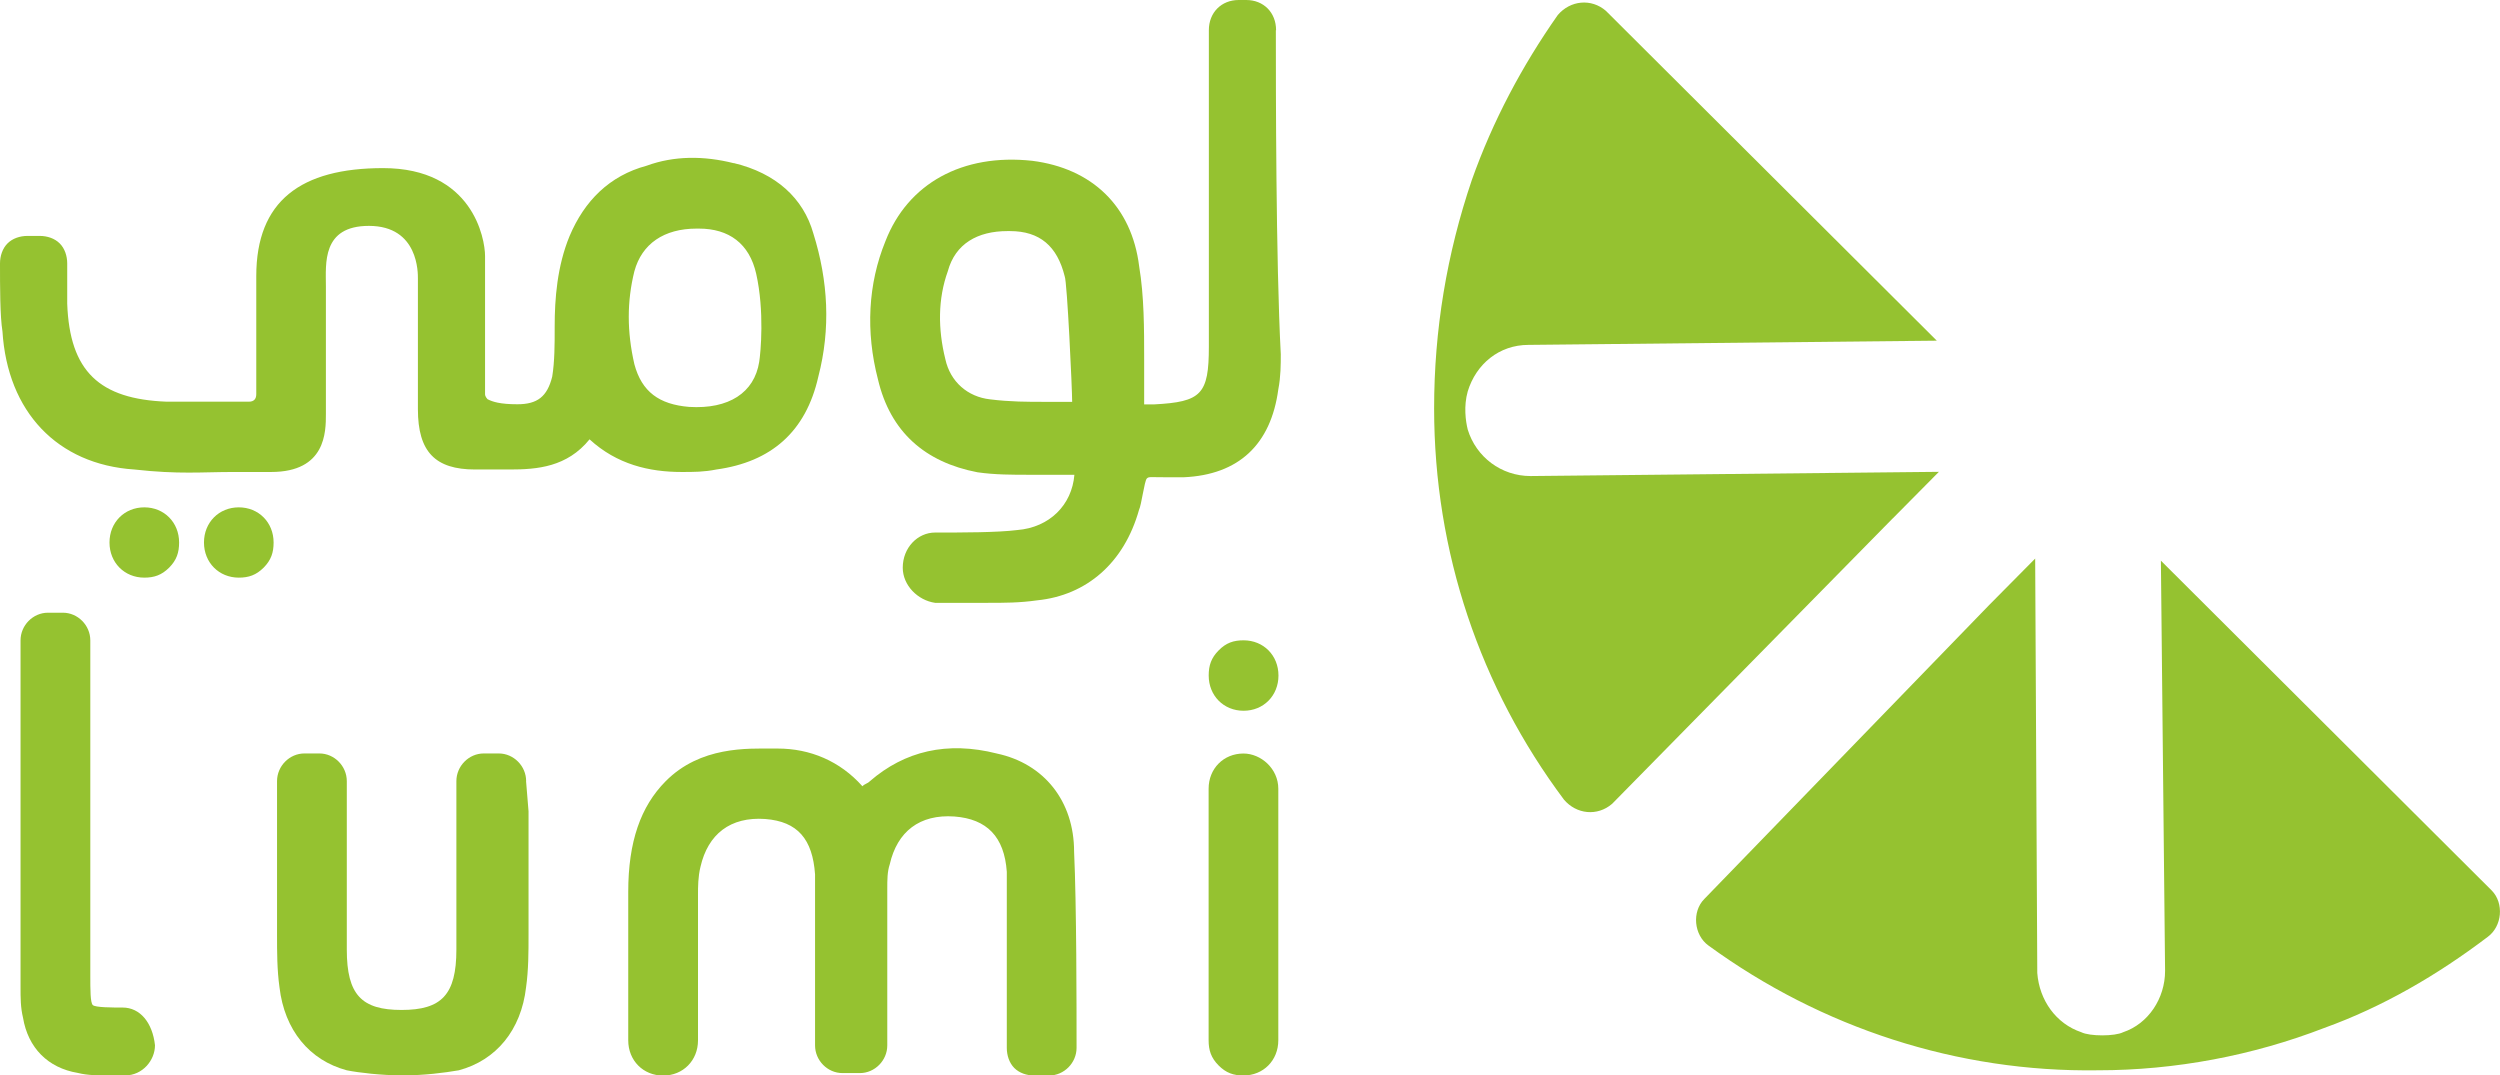 <svg width="179" height="77" viewBox="0 0 179 77" fill="none" xmlns="http://www.w3.org/2000/svg">
<g clip-path="url(#clip0_185_338)">
<path d="M71.38 53.953C67.813 53.051 64.781 53.774 62.283 55.934C62.107 56.113 61.925 56.113 61.749 56.296C60.144 54.493 58.005 53.596 55.684 53.596H55.326C53.539 53.596 50.154 53.418 47.657 55.94C45.876 57.738 44.982 60.26 44.982 63.862V74.489C44.982 75.931 46.052 77.011 47.48 77.011C48.908 77.011 49.977 75.931 49.977 74.489V64.045C49.977 63.505 49.977 62.787 50.154 62.064C50.689 59.725 52.293 58.462 54.791 58.64C57.112 58.818 58.181 60.082 58.358 62.604V74.851C58.358 75.931 59.251 76.833 60.321 76.833H61.567C62.636 76.833 63.529 75.931 63.529 74.851V63.684C63.529 62.965 63.529 62.425 63.706 61.885C64.241 59.542 65.845 58.283 68.343 58.462C70.659 58.64 71.91 59.904 72.087 62.42V75.024C72.087 75.564 72.263 76.104 72.621 76.466C72.98 76.828 73.514 77.006 74.049 77.006H75.119C76.188 77.006 77.082 76.104 77.082 75.024C77.082 72.146 77.082 64.758 76.905 60.978C76.905 57.376 74.766 54.676 71.375 53.953" fill="#95C230"/>
<path d="M37.672 55.929C37.672 54.849 36.779 53.947 35.709 53.947H34.639C33.57 53.947 32.677 54.849 32.677 55.929V67.993C32.677 71.233 31.607 72.313 28.751 72.313C25.895 72.313 24.831 71.233 24.831 67.993V55.929C24.831 54.849 23.938 53.947 22.868 53.947H21.799C20.729 53.947 19.836 54.849 19.836 55.929V66.913C19.836 68.171 19.836 69.435 20.012 70.693C20.371 73.755 22.152 75.915 24.826 76.633C25.719 76.811 27.323 76.995 28.746 76.995H28.928C30.356 76.995 31.778 76.817 32.853 76.633C35.527 75.915 37.313 73.755 37.666 70.693C37.843 69.435 37.843 68.171 37.843 66.913V58.089L37.666 55.929H37.672Z" fill="#95C230"/>
<path d="M8.782 72.14C8.07 72.14 6.819 72.14 6.642 71.961C6.466 71.783 6.466 70.881 6.466 69.801V45.852C6.466 44.772 5.573 43.87 4.503 43.87H3.433C2.364 43.87 1.471 44.772 1.471 45.852V70.703C1.471 71.421 1.471 72.145 1.647 72.863C2.006 75.023 3.428 76.465 5.573 76.822C6.284 77 7.001 77 7.888 77H8.958C10.204 77 11.097 75.92 11.097 74.84C10.921 73.22 10.028 72.14 8.782 72.14Z" fill="#95C230"/>
<path d="M89.035 53.952C87.607 53.952 86.537 55.032 86.537 56.474V74.483C86.537 75.201 86.714 75.742 87.248 76.282C87.783 76.822 88.318 77.005 89.029 77.005C90.457 77.005 91.527 75.925 91.527 74.483V56.474C91.527 55.032 90.281 53.952 89.029 53.952" fill="#95C230"/>
<path d="M89.035 45.847C88.324 45.847 87.789 46.025 87.254 46.57C86.719 47.11 86.543 47.65 86.543 48.368C86.543 49.81 87.613 50.89 89.04 50.89C90.469 50.89 91.538 49.81 91.538 48.368C91.538 46.927 90.469 45.847 89.04 45.847" fill="#95C230"/>
<path d="M154.72 40.144L155.02 69.516C155.02 71.481 153.822 73.301 152.019 73.906C151.42 74.208 149.618 74.208 149.019 73.906C147.222 73.301 146.019 71.632 145.869 69.667L145.719 39.993L142.42 43.325L122.027 64.369C121.129 65.276 121.279 66.945 122.327 67.701C130.424 73.603 140.173 76.784 150.217 76.633C155.763 76.633 161.314 75.574 166.411 73.603C170.609 72.091 174.508 69.818 178.107 67.091C179.156 66.335 179.305 64.672 178.407 63.759L154.715 40.139L154.72 40.144Z" fill="#95C230"/>
<path d="M135.525 37.115L138.825 33.783L109.587 34.085C107.491 34.085 105.688 32.724 105.089 30.753C104.94 30.148 104.79 29.09 105.089 28.026C105.688 26.061 107.341 24.694 109.437 24.694L138.675 24.392L114.983 0.777C113.935 -0.13 112.432 0.021 111.534 1.08C108.983 4.714 106.886 8.651 105.383 12.89C103.586 18.187 102.683 23.636 102.683 29.241C102.683 39.539 105.982 49.227 111.978 57.252C112.876 58.31 114.374 58.461 115.427 57.554L135.52 37.115H135.525Z" fill="#95C230"/>
<path d="M10.332 36.326C8.909 36.326 7.84 37.406 7.84 38.843C7.84 40.279 8.909 41.359 10.332 41.359C11.043 41.359 11.578 41.175 12.113 40.641C12.648 40.101 12.824 39.561 12.824 38.843C12.824 37.406 11.755 36.326 10.332 36.326Z" fill="#95C230"/>
<path d="M17.098 36.326C15.675 36.326 14.605 37.406 14.605 38.843C14.605 40.279 15.675 41.359 17.098 41.359C17.809 41.359 18.344 41.175 18.879 40.641C19.413 40.101 19.59 39.561 19.59 38.843C19.59 37.406 18.52 36.326 17.098 36.326Z" fill="#95C230"/>
<path d="M54.358 25.915C54.01 28.113 52.187 29.312 49.336 29.134C47.197 28.955 45.951 28.054 45.421 26.077C44.886 23.739 44.886 21.584 45.421 19.424C45.956 17.448 47.555 16.368 49.871 16.368H50.047C52.187 16.368 53.657 17.437 54.144 19.602C54.743 22.276 54.465 25.251 54.358 25.915ZM52.539 11.686C50.4 11.146 48.266 11.146 46.304 11.864C43.635 12.582 41.849 14.38 40.784 16.897C39.891 19.057 39.715 21.395 39.715 23.372V23.55C39.715 24.63 39.715 25.888 39.538 26.968C39.18 28.405 38.469 28.945 37.046 28.945C35.8 28.945 35.265 28.766 34.907 28.583C34.907 28.583 34.73 28.405 34.73 28.226V18.333C34.73 17.075 33.837 12.037 27.43 12.037C21.553 12.037 18.349 14.375 18.349 19.77V28.221C18.349 28.577 18.173 28.761 17.814 28.761H11.937C7.129 28.577 4.99 26.601 4.813 21.746V18.868C4.813 18.328 4.637 17.788 4.278 17.432C3.92 17.07 3.385 16.892 2.851 16.892H1.963C1.428 16.892 0.893 17.07 0.535 17.432C0.176 17.793 0 18.333 0 18.868C0 20.488 0 22.643 0.176 23.723C0.535 29.479 4.097 33.254 9.616 33.616C12.819 33.972 14.424 33.794 16.739 33.794H19.413C23.334 33.794 23.334 30.916 23.334 29.657V20.488C23.334 18.884 23.029 16.173 26.414 16.173C29.992 16.173 29.922 19.592 29.922 19.948V29.301C29.922 32.358 31.169 33.616 34.019 33.616H36.511C38.469 33.616 40.608 33.438 42.212 31.456C44.17 33.254 46.485 33.794 48.801 33.794C49.689 33.794 50.406 33.794 51.293 33.616C55.214 33.076 57.706 30.916 58.593 26.963C59.481 23.544 59.305 20.132 58.235 16.713C57.524 14.197 55.566 12.399 52.534 11.675" fill="#95C230"/>
<path d="M76.767 28.772H74.809C73.563 28.772 72.317 28.772 70.889 28.593C69.285 28.415 68.039 27.335 67.686 25.715C67.151 23.555 67.151 21.401 67.862 19.424C68.397 17.448 69.996 16.546 72.135 16.546H72.312C74.451 16.546 75.697 17.626 76.232 19.781C76.408 20.142 76.767 27.875 76.767 28.772ZM91.367 2.16C91.367 0.902 90.479 0 89.228 0H88.693C87.447 0 86.554 0.902 86.554 2.16V24.819C86.554 28.237 86.019 28.777 82.633 28.955H81.922V25.721C81.922 23.561 81.922 21.222 81.564 19.068C81.029 14.753 78.179 12.053 73.905 11.513C68.916 10.973 65.001 13.133 63.397 17.27C62.15 20.326 61.974 23.744 62.862 27.163C63.749 30.937 66.247 33.097 69.985 33.815C71.231 33.994 72.478 33.994 73.724 33.994H76.927C76.751 36.154 75.146 37.768 72.831 37.952C71.408 38.13 68.91 38.13 66.953 38.13C65.707 38.13 64.637 39.21 64.637 40.647C64.637 41.905 65.707 42.985 66.953 43.163H70.691C71.937 43.163 73.007 43.163 74.253 42.985C77.815 42.628 80.489 40.29 81.553 36.51C81.73 36.148 81.938 34.453 82.109 34.264C82.254 34.107 82.403 34.177 83.516 34.172H84.762C88.682 33.994 90.998 31.834 91.527 27.875C91.704 26.979 91.704 26.077 91.704 25.359C91.351 18.706 91.351 6.297 91.351 2.16" fill="#95C230"/>
</g>
<defs>
<clipPath id="clip0_185_338">
<rect width="179" height="77" fill="white"/>
</clipPath>
</defs>
</svg>
